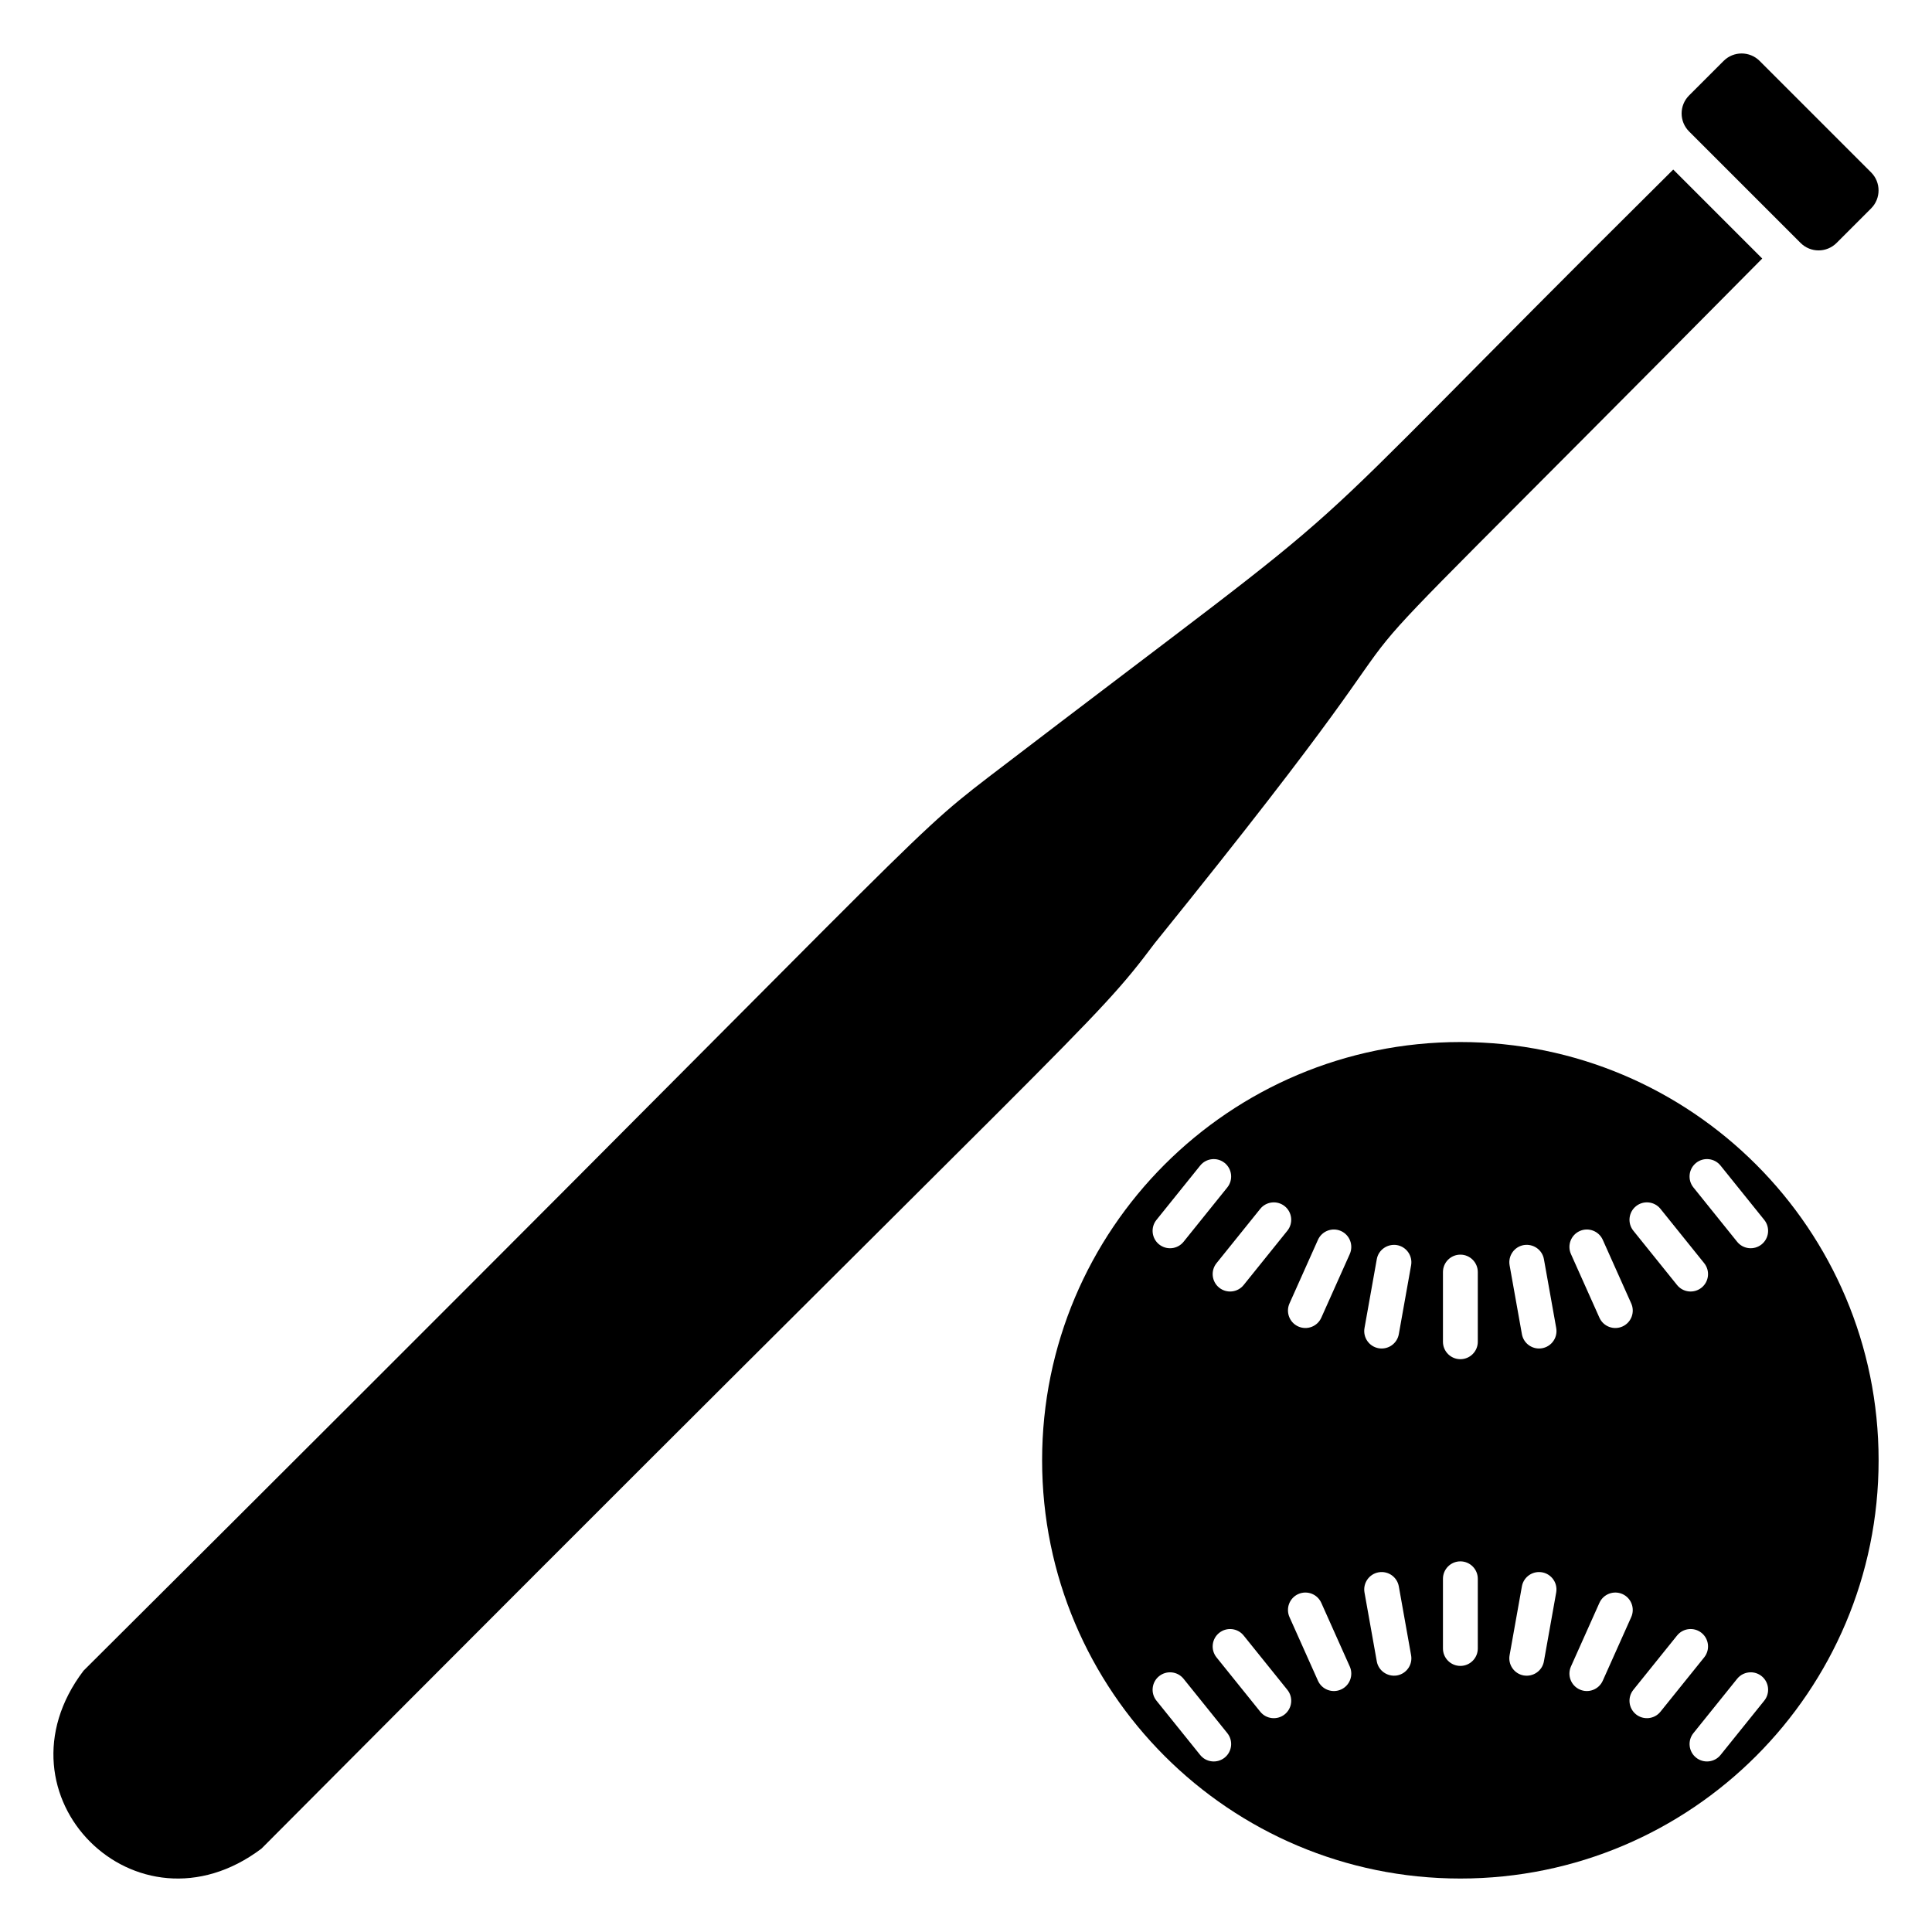 <?xml version="1.0" encoding="UTF-8"?>
<!-- Uploaded to: SVG Repo, www.svgrepo.com, Generator: SVG Repo Mixer Tools -->
<svg fill="#000000" width="800px" height="800px" version="1.1" viewBox="144 144 512 512" xmlns="http://www.w3.org/2000/svg">
 <g>
  <path d="m611 212.51-23.578-23.578c-115.47 114.57-68.82 74.867-181.47 161.02-23.074 17.734-15.012 13-239.81 236.79-25.09 33.051 14.008 72.145 47.156 47.156 220.14-221.11 219.9-217.53 236.69-239.91 102.8-127.24 7.125-25.996 161.02-181.47z"/>
  <path d="m621.17 208.38c2.641 2.641 6.902 2.641 9.547 0l9.145-9.148c2.625-2.625 2.641-6.902 0-9.547l-29.539-29.539c-2.641-2.641-6.922-2.625-9.547 0l-9.148 9.148c-2.641 2.641-2.641 6.902 0 9.547z"/>
  <path d="m531.01 420.15c-61.215 0-110.84 49.625-110.84 110.84 0 61.215 49.625 110.84 110.84 110.84 61.215 0 110.84-49.625 110.84-110.84 0-61.219-49.625-110.84-110.84-110.84zm62.461 32.039c1.984-1.598 4.902-1.285 6.492 0.703l11.582 14.391c1.602 1.988 1.285 4.894-0.699 6.492-1.98 1.59-4.894 1.293-6.492-0.703l-11.582-14.391c-1.598-1.984-1.285-4.891 0.699-6.492zm-15.918 11.469c1.984-1.598 4.898-1.285 6.492 0.703l11.582 14.391c1.598 1.988 1.285 4.894-0.699 6.492-1.98 1.59-4.894 1.293-6.492-0.703l-11.582-14.391c-1.598-1.984-1.285-4.891 0.699-6.492zm-14.906 6.578c2.32-1.043 5.059-0.004 6.106 2.332l7.543 16.863c1.039 2.328 0 5.059-2.328 6.102-2.328 1.039-5.059 0.004-6.102-2.328l-7.543-16.863c-1.043-2.332-0.004-5.062 2.324-6.106zm-78.18-6.578c1.984 1.602 2.297 4.508 0.699 6.492l-11.582 14.391c-1.598 1.996-4.516 2.293-6.492 0.703-1.984-1.598-2.297-4.508-0.699-6.492l11.582-14.391c1.594-1.984 4.508-2.297 6.492-0.703zm-33.992 3.629 11.582-14.391c1.594-1.988 4.516-2.297 6.492-0.703 1.984 1.602 2.297 4.508 0.699 6.492l-11.582 14.391c-1.598 1.996-4.516 2.293-6.492 0.703-1.988-1.602-2.301-4.508-0.699-6.492zm18.074 142.5c-1.98 1.594-4.902 1.285-6.492-0.703l-11.582-14.391c-1.602-1.988-1.285-4.894 0.699-6.492 1.98-1.59 4.894-1.293 6.492 0.703l11.582 14.391c1.598 1.984 1.285 4.891-0.699 6.492zm15.918-11.469c-1.984 1.594-4.902 1.285-6.492-0.703l-11.582-14.391c-1.602-1.988-1.285-4.894 0.699-6.492 1.98-1.59 4.894-1.293 6.492 0.703l11.582 14.391c1.598 1.984 1.285 4.894-0.699 6.492zm14.91-6.578c-2.32 1.043-5.059 0.004-6.106-2.332l-7.543-16.863c-1.039-2.328 0-5.059 2.328-6.102 2.328-1.039 5.055-0.004 6.102 2.332l7.543 16.863c1.039 2.328 0 5.062-2.324 6.102zm2.324-115.4-7.543 16.863c-1.047 2.336-3.777 3.367-6.102 2.328-2.328-1.039-3.367-3.773-2.328-6.102l7.543-16.863c1.047-2.332 3.781-3.375 6.106-2.332 2.324 1.047 3.363 3.777 2.324 6.106zm12.52 111.67c-2.5 0.414-4.914-1.223-5.359-3.734l-3.254-18.238c-0.449-2.512 1.227-4.91 3.734-5.359 2.566-0.445 4.918 1.262 5.359 3.734l3.254 18.238c0.453 2.516-1.227 4.914-3.734 5.359zm0.48-90.449c-0.438 2.473-2.793 4.18-5.359 3.734-2.508-0.449-4.184-2.848-3.734-5.359l3.254-18.238c0.445-2.512 2.856-4.148 5.359-3.734 2.508 0.449 4.184 2.848 3.734 5.359zm20.93 83.305c0 2.551-2.07 4.617-4.617 4.617-2.551 0-4.617-2.07-4.617-4.617v-18.473c0-2.551 2.07-4.617 4.617-4.617 2.551 0 4.617 2.07 4.617 4.617zm0-81.285c0 2.551-2.07 4.617-4.617 4.617-2.551 0-4.617-2.07-4.617-4.617v-18.473c0-2.551 2.07-4.617 4.617-4.617 2.551 0 4.617 2.07 4.617 4.617zm17.52 84.695c-0.445 2.516-2.844 4.156-5.359 3.734-2.516-0.449-4.184-2.848-3.734-5.359l3.258-18.238c0.398-2.238 2.344-3.805 4.539-3.805 2.891 0 5.059 2.606 4.551 5.43zm-1.293-82.91c-2.195 0-4.144-1.57-4.539-3.809l-3.258-18.238c-0.449-2.512 1.223-4.91 3.734-5.359 2.516-0.422 4.914 1.223 5.359 3.734l3.258 18.238c0.508 2.828-1.66 5.434-4.555 5.434zm10.789 90.371c-2.328-1.039-3.367-3.773-2.328-6.102l7.543-16.863c1.047-2.332 3.777-3.367 6.102-2.332 2.328 1.039 3.367 3.773 2.328 6.102l-7.543 16.863c-1.043 2.336-3.781 3.375-6.102 2.332zm14.906 6.578c-1.984-1.602-2.297-4.508-0.699-6.492l11.582-14.391c1.602-1.996 4.516-2.293 6.492-0.703 1.984 1.602 2.297 4.508 0.699 6.492l-11.582 14.391c-1.59 1.988-4.508 2.301-6.492 0.703zm33.996-3.625-11.582 14.391c-1.594 1.988-4.512 2.301-6.492 0.703-1.984-1.602-2.297-4.508-0.699-6.492l11.582-14.391c0.906-1.133 2.25-1.723 3.598-1.723 1.016 0 2.043 0.332 2.898 1.02 1.98 1.598 2.293 4.504 0.695 6.492z"/>
 </g>
</svg>